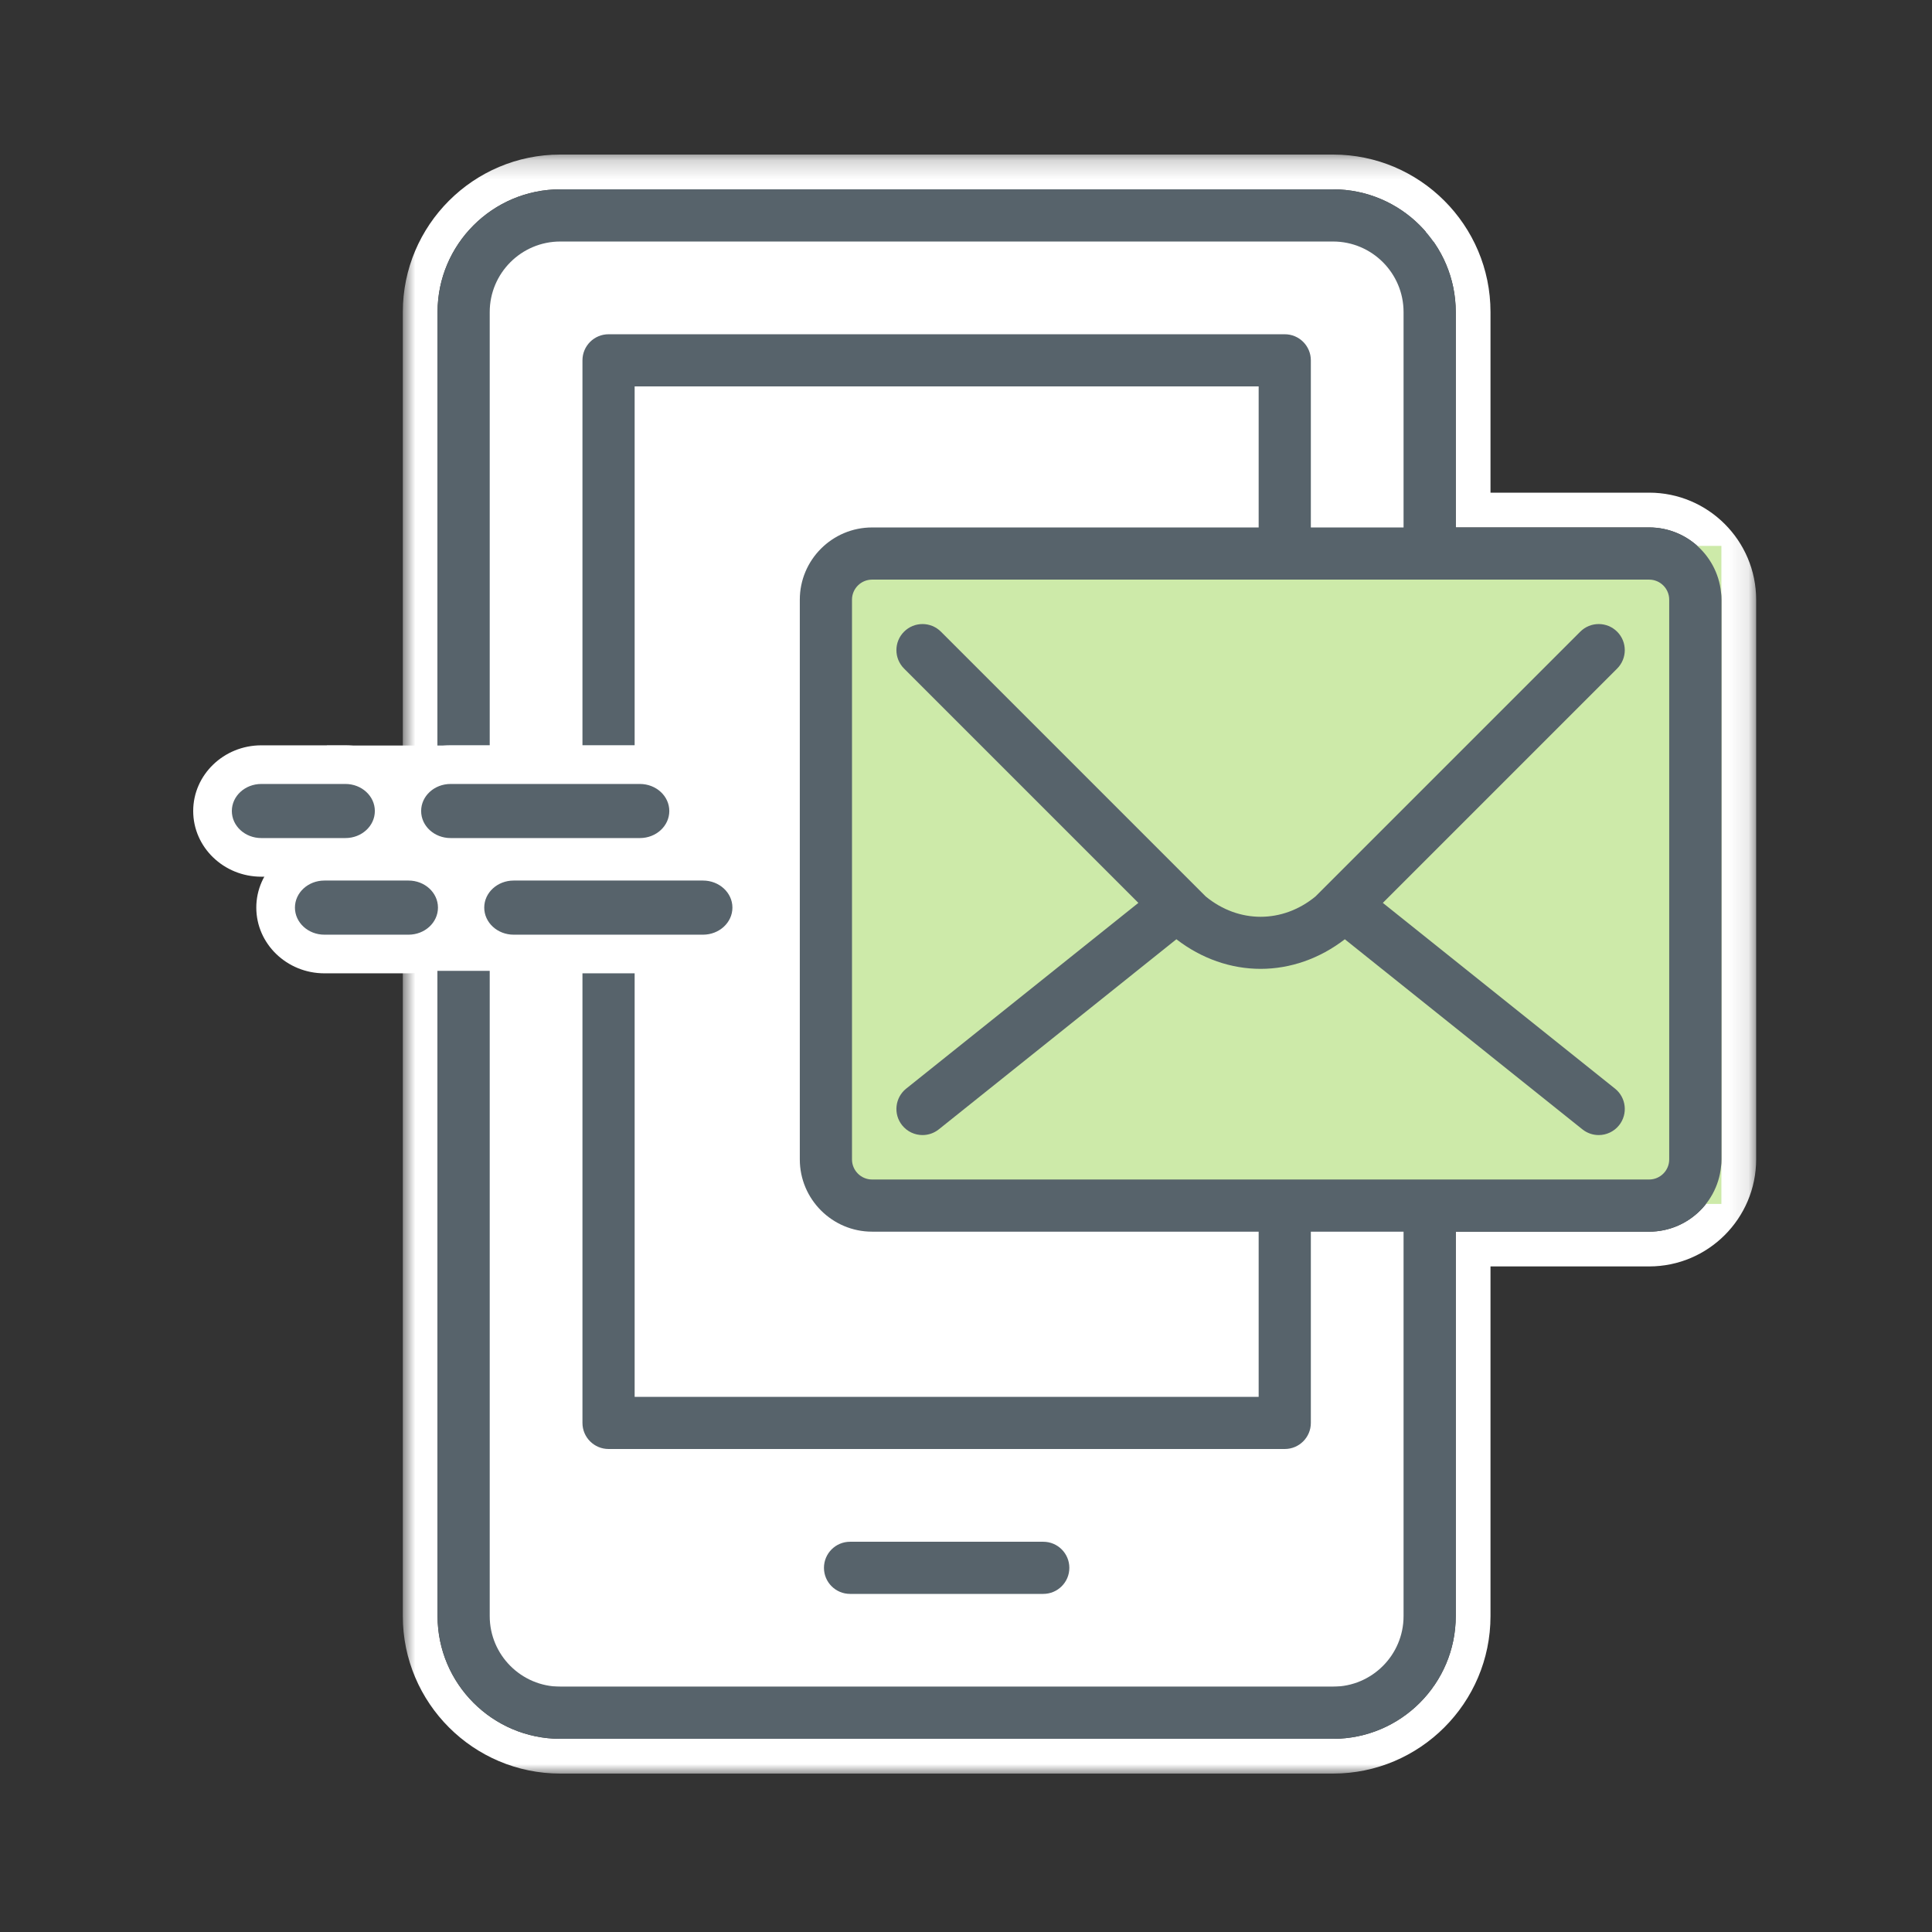 <?xml version="1.0" encoding="UTF-8"?> <svg xmlns="http://www.w3.org/2000/svg" xmlns:xlink="http://www.w3.org/1999/xlink" width="100" height="100" viewBox="0 0 100 100"><rect x="0" y="0" width="100" height="100" fill="#333333" stroke="none"/> <defs> <polygon id="quick-response-a" points=".849 .2 70.898 .2 70.898 84 .849 84"></polygon> </defs> <g fill="none" fill-rule="evenodd" transform="translate(10 7)"> <polygon fill="#FFF" points="14.205 80.304 64.184 80.304 64.184 4.999 14.205 4.999"></polygon> <g transform="translate(10 .8)"> <mask id="quick-response-b" fill="#fff"> <use xlink:href="#quick-response-a"></use> </mask> <path fill="#FFF" d="M48.999,2 C52.501,2 55.349,4.849 55.349,8.35 L55.349,19.5 L65.359,19.5 C67.421,19.5 69.099,21.178 69.099,23.24 L69.099,52.209 C69.099,54.272 67.421,55.95 65.359,55.95 L55.349,55.95 L55.349,75.85 C55.349,79.351 52.501,82.2 48.999,82.2 L8.999,82.2 C5.498,82.2 2.648,79.351 2.648,75.85 L2.648,8.35 C2.648,4.849 5.498,2 8.999,2 L48.999,2 Z M8.999,79.5 L48.999,79.5 C51.012,79.5 52.648,77.863 52.648,75.85 L52.648,55.95 L47.849,55.95 L47.849,65.85 C47.849,66.595 47.244,67.2 46.499,67.2 L11.499,67.2 C10.752,67.2 10.148,66.595 10.148,65.85 L10.148,10.85 C10.148,10.104 10.752,9.5 11.499,9.5 L46.499,9.5 C47.244,9.5 47.849,10.104 47.849,10.85 L47.849,19.5 L52.648,19.5 L52.648,8.35 C52.648,6.337 51.012,4.7 48.999,4.7 L8.999,4.7 C6.986,4.7 5.349,6.337 5.349,8.35 L5.349,75.85 C5.349,77.863 6.986,79.5 8.999,79.5 Z M12.849,64.5 L45.148,64.5 L45.148,55.95 L25.139,55.95 C23.077,55.95 21.398,54.272 21.398,52.209 L21.398,23.24 C21.398,21.178 23.077,19.5 25.139,19.5 L45.148,19.5 L45.148,12.2 L12.849,12.2 L12.849,64.5 Z M25.139,53.25 L52.648,53.25 L55.349,53.25 L65.359,53.25 C65.933,53.25 66.398,52.784 66.398,52.209 L66.398,23.24 C66.398,22.667 65.933,22.2 65.359,22.2 L25.139,22.2 C24.565,22.2 24.099,22.667 24.099,23.24 L24.099,52.209 C24.099,52.784 24.565,53.25 25.139,53.25 Z M48.999,0.2 L8.999,0.2 C4.504,0.2 0.849,3.856 0.849,8.35 L0.849,75.85 C0.849,80.344 4.504,84 8.999,84 L48.999,84 C53.492,84 57.148,80.344 57.148,75.85 L57.148,57.75 L65.359,57.75 C68.414,57.75 70.898,55.265 70.898,52.209 L70.898,23.24 C70.898,20.185 68.414,17.7 65.359,17.7 L57.148,17.7 L57.148,8.35 C57.148,3.856 53.492,0.2 48.999,0.2 Z M8.999,77.701 C7.978,77.701 7.148,76.871 7.148,75.85 L7.148,8.35 C7.148,7.33 7.978,6.5 8.999,6.5 L48.999,6.5 C50.019,6.5 50.849,7.33 50.849,8.35 L50.849,17.7 L49.648,17.7 L49.648,10.85 C49.648,9.113 48.235,7.7 46.499,7.7 L11.499,7.7 C9.762,7.7 8.349,9.113 8.349,10.85 L8.349,65.85 C8.349,67.585 9.762,69 11.499,69 L46.499,69 C48.235,69 49.648,67.585 49.648,65.85 L49.648,57.75 L50.849,57.75 L50.849,75.85 C50.849,76.871 50.019,77.701 48.999,77.701 L8.999,77.701 Z M14.648,14 L43.349,14 L43.349,17.7 L25.139,17.7 C22.084,17.7 19.599,20.185 19.599,23.24 L19.599,52.209 C19.599,55.265 22.084,57.75 25.139,57.75 L43.349,57.75 L43.349,62.701 L14.648,62.701 L14.648,14 Z M25.898,24 L64.599,24 L64.599,51.45 L55.349,51.45 L52.648,51.45 L25.898,51.45 L25.898,24 Z" mask="url(#quick-response-b)"></path> </g> <polygon fill="#CDEAA9" points="32.649 55.315 79.099 55.315 79.099 21.256 32.649 21.256"></polygon> <path fill="#57636B" d="M75.359,20.301 L65.349,20.301 L65.349,9.151 C65.349,5.649 62.502,2.801 58.999,2.801 L19,2.801 C15.498,2.801 12.649,5.649 12.649,9.151 L12.649,76.651 C12.649,80.152 15.498,83 19,83 L58.999,83 C62.502,83 65.349,80.152 65.349,76.651 L65.349,56.751 L75.359,56.751 C77.421,56.751 79.099,55.072 79.099,53.011 L79.099,24.04 C79.099,21.978 77.421,20.301 75.359,20.301 Z M62.648,76.651 C62.648,78.663 61.011,80.301 58.999,80.301 L19,80.301 C16.986,80.301 15.348,78.663 15.348,76.651 L15.348,9.151 C15.348,7.138 16.986,5.501 19,5.501 L58.999,5.501 C61.011,5.501 62.648,7.138 62.648,9.151 L62.648,20.301 L57.849,20.301 L57.849,11.651 C57.849,10.905 57.245,10.301 56.499,10.301 L21.5,10.301 C20.753,10.301 20.148,10.905 20.148,11.651 L20.148,66.651 C20.148,67.396 20.753,68 21.5,68 L56.499,68 C57.245,68 57.849,67.396 57.849,66.651 L57.849,56.751 L62.648,56.751 L62.648,76.651 Z M35.139,56.751 L55.148,56.751 L55.148,65.301 L22.849,65.301 L22.849,13.001 L55.148,13.001 L55.148,20.301 L35.139,20.301 C33.077,20.301 31.398,21.978 31.398,24.04 L31.398,53.011 C31.398,55.072 33.077,56.751 35.139,56.751 Z M76.398,53.011 C76.398,53.584 75.933,54.051 75.359,54.051 L65.349,54.051 L62.648,54.051 L35.139,54.051 C34.566,54.051 34.099,53.584 34.099,53.011 L34.099,24.04 C34.099,23.467 34.566,23.001 35.139,23.001 L75.359,23.001 C75.933,23.001 76.398,23.467 76.398,24.04 L76.398,53.011 Z"></path> <path fill="#57636B" d="M73.703 25.696C73.176 25.169 72.321 25.169 71.794 25.696L58.088 39.402C56.383 40.803 54.114 40.803 52.409 39.402L38.703 25.696C38.176 25.169 37.321 25.169 36.794 25.696 36.266 26.223 36.266 27.078 36.794 27.605L48.922 39.733 36.905 49.346C36.323 49.812 36.228 50.662 36.694 51.244 36.961 51.577 37.353 51.751 37.75 51.751 38.045 51.751 38.343 51.654 38.592 51.455L50.89 41.616C52.196 42.624 53.719 43.148 55.249 43.148 56.779 43.148 58.301 42.624 59.607 41.616L71.905 51.455C72.154 51.654 72.452 51.751 72.748 51.751 73.143 51.751 73.536 51.577 73.803 51.244 74.268 50.662 74.175 49.812 73.592 49.346L61.575 39.733 73.703 27.605C74.23 27.078 74.23 26.223 73.703 25.696M43.999 72.801L33.999 72.801C33.253 72.801 32.648 73.404 32.648 74.151 32.648 74.896 33.253 75.5 33.999 75.5L43.999 75.5C44.744 75.5 45.349 74.896 45.349 74.151 45.349 73.404 44.744 72.801 43.999 72.801"></path> <polygon fill="#FFF" points="6.917 43.251 24.229 43.251 24.229 31.588 6.917 31.588"></polygon> <g transform="translate(0 31)"> <path fill="#57636B" d="M6.79,11.378 C5.398,11.378 4.266,10.301 4.266,8.978 C4.266,7.654 5.398,6.577 6.79,6.577 L11.144,6.577 C12.536,6.577 13.669,7.654 13.669,8.978 C13.669,10.301 12.536,11.378 11.144,11.378 L6.79,11.378 Z"></path> <path fill="#FFF" d="M11.145,7.577 C11.987,7.577 12.669,8.204 12.669,8.977 C12.669,9.752 11.987,10.379 11.145,10.379 L6.791,10.379 C5.949,10.379 5.266,9.752 5.266,8.977 C5.266,8.204 5.949,7.577 6.791,7.577 L11.145,7.577 M11.145,5.577 L6.791,5.577 C4.847,5.577 3.266,7.103 3.266,8.977 C3.266,10.852 4.847,12.379 6.791,12.379 L11.145,12.379 C13.088,12.379 14.669,10.852 14.669,8.977 C14.669,7.103 13.088,5.577 11.145,5.577"></path> <path fill="#57636B" d="M16.588,11.378 C15.196,11.378 14.065,10.301 14.065,8.978 C14.065,7.654 15.196,6.577 16.588,6.577 L26.386,6.577 C27.777,6.577 28.91,7.654 28.91,8.978 C28.91,10.301 27.777,11.378 26.386,11.378 L16.588,11.378 Z"></path> <path fill="#FFF" d="M26.386,7.577 C27.228,7.577 27.91,8.204 27.91,8.977 C27.91,9.752 27.228,10.379 26.386,10.379 L16.588,10.379 C15.746,10.379 15.064,9.752 15.064,8.977 C15.064,8.204 15.746,7.577 16.588,7.577 L26.386,7.577 M26.386,5.577 L16.588,5.577 C14.645,5.577 13.064,7.103 13.064,8.977 C13.064,10.852 14.645,12.379 16.588,12.379 L26.386,12.379 C28.329,12.379 29.91,10.852 29.91,8.977 C29.91,7.103 28.329,5.577 26.386,5.577"></path> <path fill="#57636B" d="M3.525,6.378 C2.132,6.378 1,5.301 1,3.978 C1,2.654 2.132,1.577 3.525,1.577 L7.878,1.577 C9.271,1.577 10.402,2.654 10.402,3.978 C10.402,5.301 9.271,6.378 7.878,6.378 L3.525,6.378 Z"></path> <path fill="#FFF" d="M7.879,2.578 C8.721,2.578 9.402,3.204 9.402,3.978 C9.402,4.752 8.721,5.378 7.879,5.378 L3.525,5.378 C2.682,5.378 2,4.752 2,3.978 C2,3.204 2.682,2.578 3.525,2.578 L7.879,2.578 M7.879,0.578 L3.525,0.578 C1.581,0.578 0,2.103 0,3.978 C0,5.853 1.581,7.378 3.525,7.378 L7.879,7.378 C9.821,7.378 11.402,5.853 11.402,3.978 C11.402,2.103 9.821,0.578 7.879,0.578"></path> <path fill="#57636B" d="M13.322,6.378 C11.93,6.378 10.798,5.301 10.798,3.978 C10.798,2.654 11.93,1.577 13.322,1.577 L23.12,1.577 C24.511,1.577 25.643,2.654 25.643,3.978 C25.643,5.301 24.511,6.378 23.12,6.378 L13.322,6.378 Z"></path> <path fill="#FFF" d="M23.12,2.578 C23.962,2.578 24.643,3.204 24.643,3.978 C24.643,4.752 23.962,5.378 23.12,5.378 L13.322,5.378 C12.479,5.378 11.798,4.752 11.798,3.978 C11.798,3.204 12.479,2.578 13.322,2.578 L23.12,2.578 M23.12,0.578 L13.322,0.578 C11.379,0.578 9.798,2.103 9.798,3.978 C9.798,5.853 11.379,7.378 13.322,7.378 L23.12,7.378 C25.062,7.378 26.643,5.853 26.643,3.978 C26.643,2.103 25.062,0.578 23.12,0.578"></path> </g> </g> </svg> 